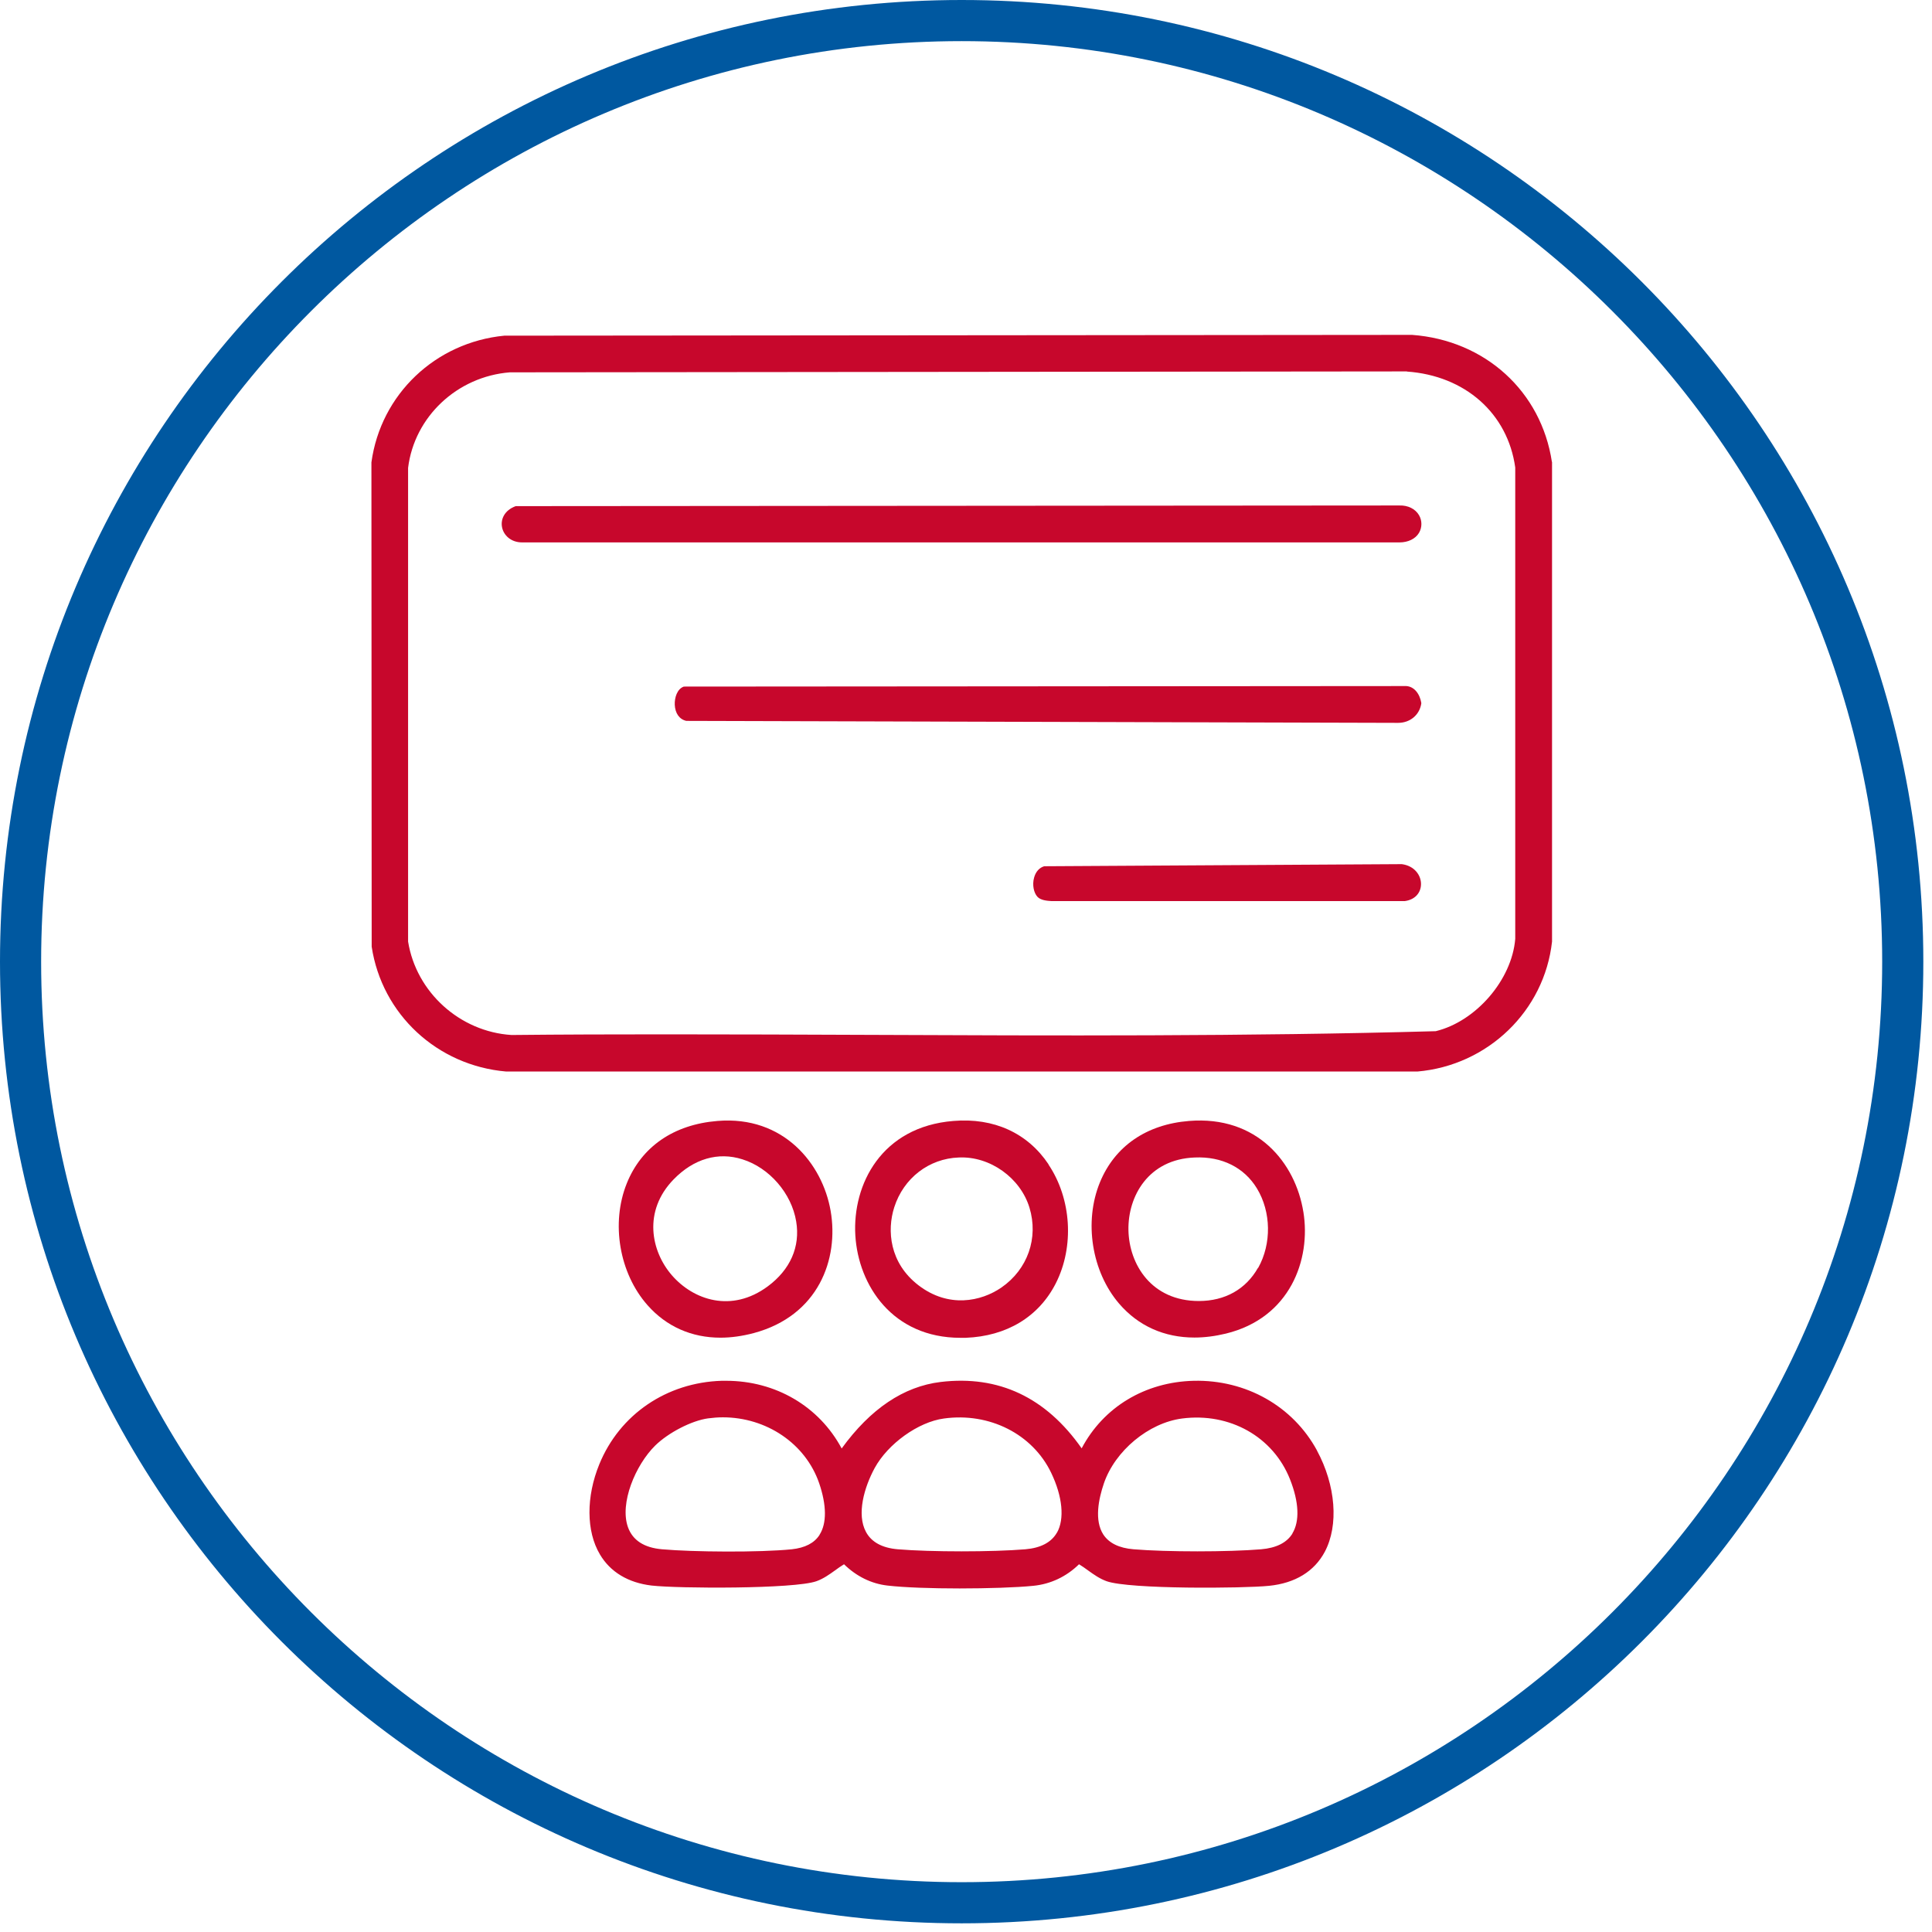 <svg width="147" height="147" viewBox="0 0 147 147" fill="none" xmlns="http://www.w3.org/2000/svg">
<g clip-path="url(#clip0_23_97)">
<path d="M73.17 3.13C111.79 3.13 143.21 34.55 143.21 73.17C143.21 111.79 111.79 143.21 73.17 143.21C34.55 143.21 3.13 111.78 3.13 73.17C3.13 34.56 34.55 3.13 73.17 3.13ZM73.17 0C32.76 0 0 32.76 0 73.17C0 113.58 32.76 146.34 73.17 146.34C113.58 146.34 146.34 113.58 146.34 73.17C146.34 32.76 113.57 0 73.17 0Z" fill="#0058A0"/>
<path d="M118.08 35.15C117.27 29.78 113 25.89 107.44 25.48L38.39 25.54H38.37C33.13 26.05 28.97 30 28.26 35.18L28.28 72.03C29.06 77.17 33.26 81.08 38.52 81.53H107.84C113.2 81.07 117.51 76.92 118.09 71.64V35.14L118.08 35.15ZM107.04 28.27C111.48 28.58 114.72 31.46 115.29 35.57V71.44C115.03 74.57 112.29 77.72 109.24 78.46C94.87 78.86 80.22 78.8 66.05 78.74C60.97 78.72 55.8 78.7 50.62 78.7C46.71 78.7 42.8 78.71 38.92 78.75C34.98 78.5 31.67 75.49 31.05 71.64V35.6C31.53 31.71 34.78 28.65 38.79 28.33L107.05 28.26L107.04 28.27Z" fill="#C7072C"/>
<path d="M100.21 110.37C98.38 106.99 94.8 104.97 90.83 105.06C87.12 105.15 83.96 107.06 82.3 110.2C79.58 106.32 75.98 104.62 71.57 105.15C68.76 105.49 66.23 107.19 64.04 110.21C62.32 107 59.01 105.06 55.25 105.06C55.14 105.06 55.03 105.06 54.91 105.06C50.72 105.19 47.15 107.62 45.6 111.41C44.59 113.88 44.6 116.51 45.64 118.26C46.43 119.61 47.8 120.43 49.58 120.64C51.6 120.87 60.43 120.91 62.12 120.31C62.65 120.12 63.1 119.8 63.53 119.49C63.76 119.32 63.99 119.16 64.22 119.02C65.16 119.94 66.3 120.5 67.52 120.64C68.81 120.79 70.91 120.86 73.01 120.86C75.11 120.86 77.34 120.79 78.62 120.66C79.94 120.53 81.14 119.96 82.1 119.02C82.33 119.16 82.56 119.32 82.79 119.49C83.22 119.8 83.67 120.12 84.2 120.31C85.95 120.93 94.63 120.86 96.56 120.66C98.54 120.46 100 119.57 100.8 118.07C101.87 116.05 101.64 113.02 100.2 110.36L100.21 110.37ZM98.34 116.68C97.91 117.38 97.11 117.78 95.96 117.88C93.47 118.09 88.75 118.09 86.25 117.88C85.15 117.79 84.38 117.41 83.95 116.76C83.25 115.68 83.59 114.05 83.99 112.87C84.84 110.38 87.4 108.26 89.94 107.93C93.57 107.46 96.87 109.32 98.15 112.55C98.84 114.29 98.9 115.75 98.33 116.68H98.34ZM80.42 116.61C80 117.35 79.19 117.78 78.02 117.88C75.52 118.09 70.8 118.09 68.31 117.88C67.12 117.78 66.3 117.33 65.89 116.56C65.16 115.21 65.76 113.16 66.55 111.7C67.56 109.85 69.87 108.19 71.82 107.93C75.29 107.45 78.57 109.12 79.98 112.06C80.85 113.87 81.01 115.58 80.42 116.62V116.61ZM62.36 116.78C61.96 117.41 61.25 117.77 60.25 117.88C57.78 118.13 52.75 118.09 50.37 117.88C49.01 117.76 48.14 117.2 47.78 116.2C47.13 114.38 48.35 111.47 49.85 109.99C50.86 109 52.63 108.09 53.87 107.92C54.25 107.87 54.63 107.84 55 107.84C58.31 107.84 61.29 109.83 62.33 112.86C62.9 114.53 62.91 115.91 62.36 116.77V116.78Z" fill="#C7072C"/>
<path d="M99.17 92.22C98.57 88.47 95.65 84.87 90.47 85.29C87.23 85.55 84.82 87.21 83.69 89.96C82.46 92.96 83.06 96.75 85.15 99.19C86.61 100.89 88.59 101.77 90.88 101.77C91.64 101.77 92.44 101.67 93.27 101.47C98.16 100.28 99.76 95.84 99.17 92.21V92.22ZM95.72 96.46C94.8 98.09 93.21 98.99 91.22 98.99C87.6 98.99 85.91 96.19 85.86 93.6C85.81 91.03 87.37 88.2 90.91 88.07C92.97 87.98 94.67 88.83 95.64 90.43C96.72 92.21 96.76 94.63 95.73 96.47L95.72 96.46Z" fill="#C7072C"/>
<path d="M63.2 92.13C62.58 88.55 59.62 84.87 54.59 85.29C51.26 85.56 48.81 87.25 47.69 90.04C46.47 93.07 47.12 96.88 49.27 99.31C50.71 100.94 52.63 101.78 54.82 101.78C55.63 101.78 56.48 101.66 57.35 101.43C62.27 100.11 63.84 95.81 63.2 92.13ZM58.41 97.88C55.66 99.91 52.76 98.92 51.12 97.03C49.54 95.21 48.9 92.15 51.26 89.73C52.78 88.17 54.64 87.62 56.49 88.21C58.54 88.85 60.23 90.8 60.58 92.94C60.9 94.86 60.13 96.61 58.41 97.88Z" fill="#C7072C"/>
<path d="M79.78 88.59C78.19 86.21 75.62 85.03 72.54 85.29C67.08 85.73 64.85 90.11 65.08 94C65.31 97.8 67.91 101.79 73.08 101.79C73.21 101.79 73.34 101.79 73.47 101.79C76.59 101.67 79.03 100.2 80.33 97.65C81.75 94.86 81.53 91.22 79.78 88.61V88.59ZM76.2 97.96C74.65 99.03 72.17 99.55 69.88 97.79C67.67 96.09 67.48 93.61 68.04 91.86C68.75 89.64 70.68 88.15 72.95 88.07C75.33 87.96 77.64 89.62 78.33 91.89C79.03 94.2 78.19 96.58 76.2 97.96Z" fill="#C7072C"/>
<path d="M107.97 39.2C107.69 38.72 107.13 38.44 106.48 38.46L39.32 38.51H39.24C38.36 38.83 38.08 39.54 38.2 40.12C38.31 40.69 38.84 41.27 39.73 41.27C39.77 41.27 39.81 41.27 39.85 41.27H106.48C107.13 41.27 107.69 41.01 107.97 40.54C108.21 40.13 108.21 39.61 107.97 39.2Z" fill="#C7072C"/>
<path d="M108.14 53.47C108.03 52.82 107.6 52.16 106.87 52.2L52.11 52.24H52.03C51.52 52.42 51.32 53.08 51.34 53.62C51.37 54.26 51.68 54.73 52.22 54.85L106.28 55C106.28 55 106.35 55 106.38 55C107.28 55 108 54.41 108.14 53.54V53.5V53.46V53.47Z" fill="#C7072C"/>
<path d="M106.67 65.75L79.51 65.91H79.45C79.08 66.02 78.8 66.33 78.68 66.78C78.53 67.32 78.65 67.94 78.95 68.25C79.2 68.5 79.66 68.54 79.99 68.56H80.12H106.89C107.64 68.46 108.12 67.95 108.12 67.26C108.12 66.6 107.63 65.88 106.66 65.75H106.67Z" fill="#C7072C"/>
</g>
<defs>
<clipPath id="clip0_23_97">
<rect width="146.34" height="146.34" fill="white"/>
</clipPath>
</defs>
</svg>
